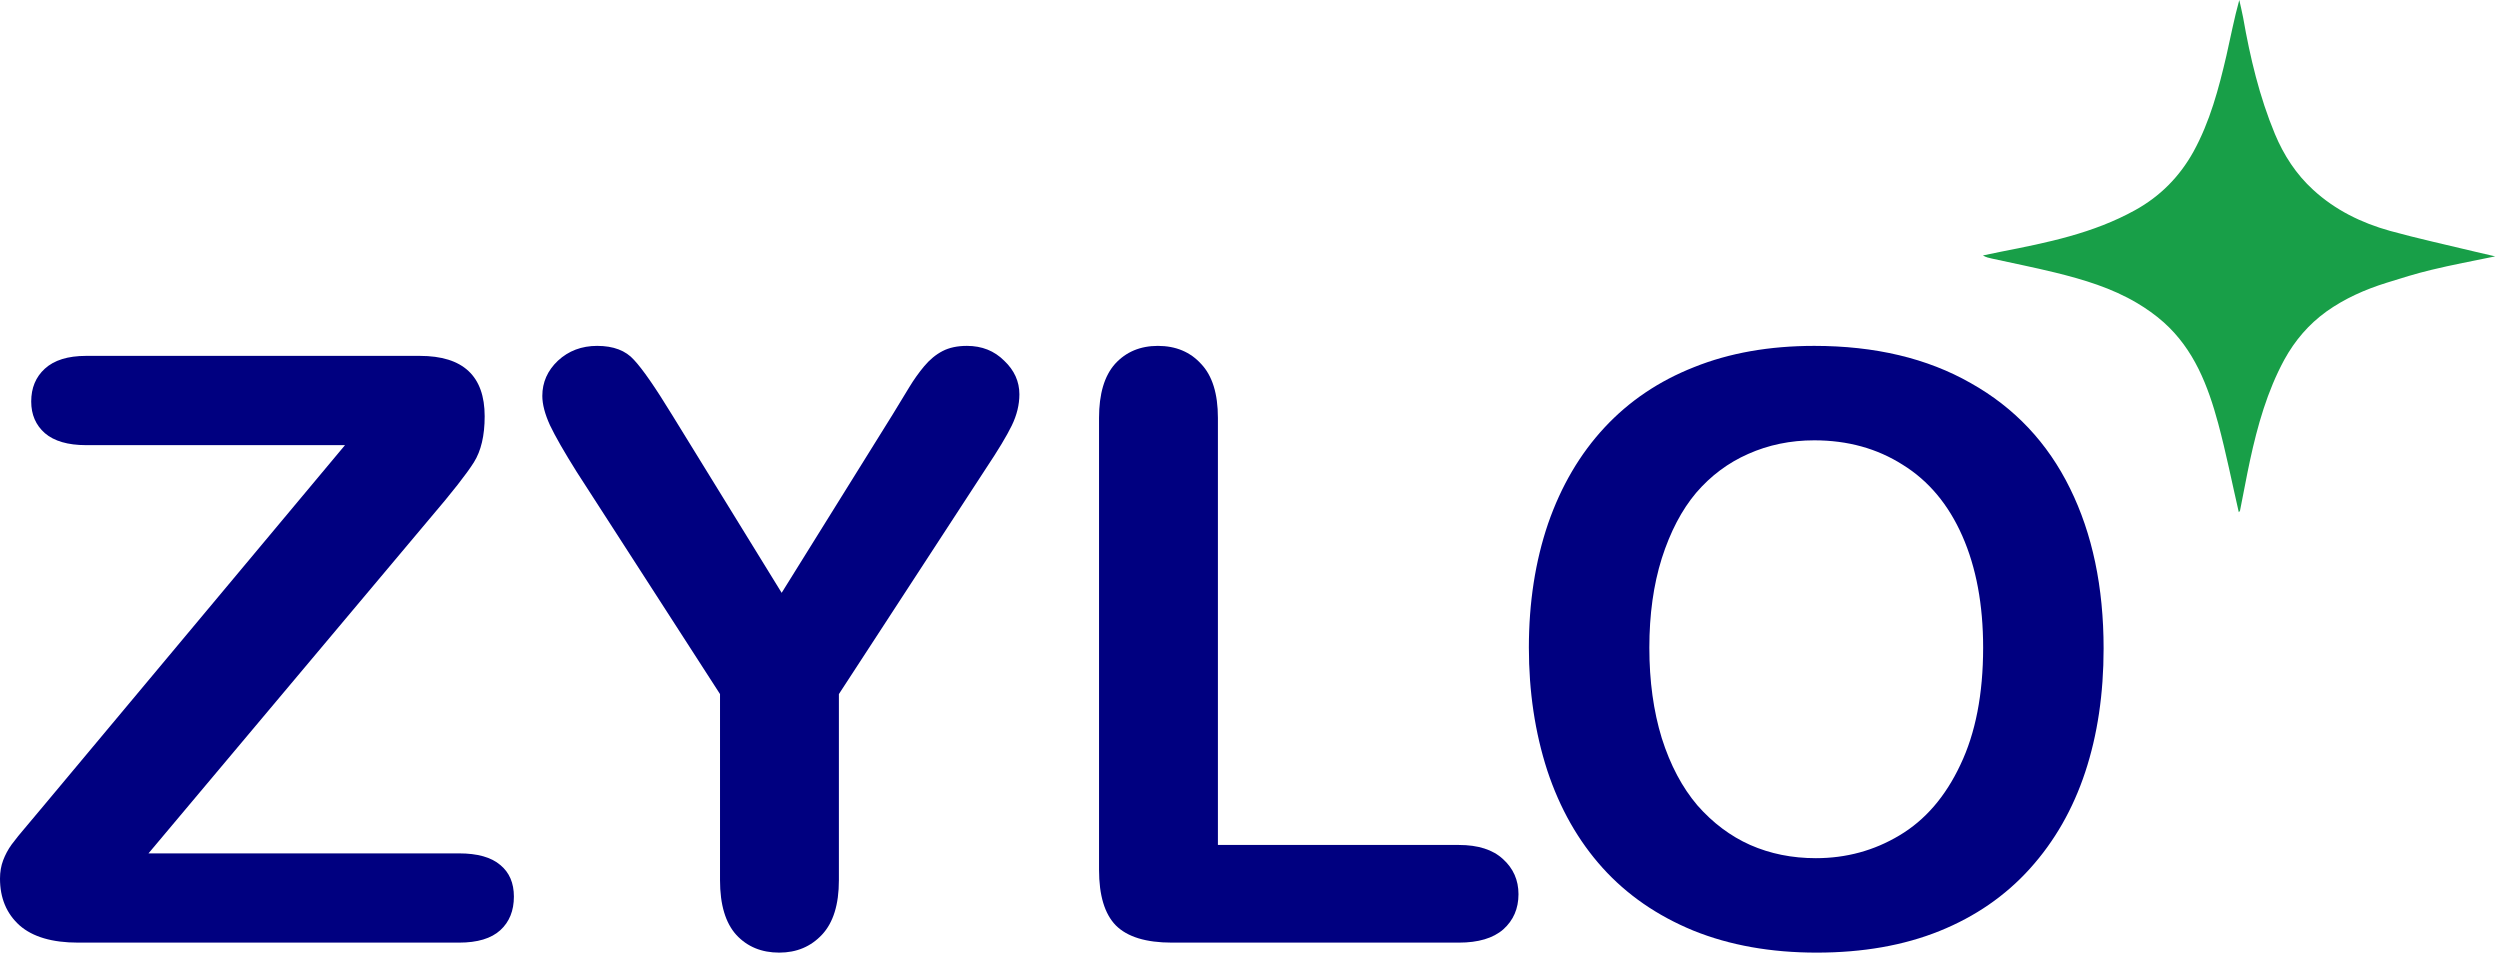 <svg xmlns="http://www.w3.org/2000/svg" width="122" height="47" viewBox="0 0 122 47" fill="none"><path d="M88.535 16.879C91.504 16.879 94.049 17.484 96.172 18.695C98.307 19.893 99.922 21.605 101.016 23.832C102.109 26.046 102.656 28.65 102.656 31.645C102.656 33.858 102.357 35.87 101.758 37.68C101.159 39.49 100.26 41.059 99.062 42.387C97.865 43.715 96.393 44.73 94.648 45.434C92.904 46.137 90.905 46.488 88.652 46.488C86.413 46.488 84.408 46.13 82.637 45.414C80.866 44.685 79.388 43.663 78.203 42.348C77.018 41.033 76.12 39.45 75.508 37.602C74.909 35.753 74.609 33.754 74.609 31.605C74.609 29.405 74.922 27.387 75.547 25.551C76.185 23.715 77.103 22.152 78.301 20.863C79.499 19.574 80.957 18.591 82.676 17.914C84.394 17.224 86.348 16.879 88.535 16.879ZM96.777 31.605C96.777 29.509 96.439 27.693 95.762 26.156C95.085 24.62 94.115 23.461 92.852 22.68C91.602 21.885 90.163 21.488 88.535 21.488C87.376 21.488 86.302 21.71 85.312 22.152C84.336 22.582 83.49 23.213 82.773 24.047C82.07 24.88 81.51 25.948 81.094 27.25C80.69 28.539 80.488 29.991 80.488 31.605C80.488 33.233 80.69 34.704 81.094 36.02C81.51 37.335 82.09 38.428 82.832 39.301C83.587 40.16 84.447 40.805 85.41 41.234C86.387 41.664 87.454 41.879 88.613 41.879C90.098 41.879 91.458 41.508 92.695 40.766C93.945 40.023 94.935 38.878 95.664 37.328C96.406 35.779 96.777 33.871 96.777 31.605Z" fill="#000080"></path><path d="M59.434 20.395V41.234H71.191C72.129 41.234 72.845 41.462 73.34 41.918C73.848 42.374 74.102 42.947 74.102 43.637C74.102 44.34 73.854 44.913 73.359 45.355C72.865 45.785 72.142 46 71.191 46H57.188C55.925 46 55.013 45.72 54.453 45.16C53.906 44.6 53.633 43.695 53.633 42.445V20.395C53.633 19.223 53.893 18.344 54.414 17.758C54.948 17.172 55.645 16.879 56.504 16.879C57.376 16.879 58.079 17.172 58.613 17.758C59.16 18.331 59.434 19.21 59.434 20.395Z" fill="#000080"></path><path d="M35.137 42.953V33.871L28.145 23.031C27.533 22.055 27.096 21.293 26.836 20.746C26.588 20.199 26.465 19.724 26.465 19.32C26.465 18.656 26.719 18.083 27.227 17.602C27.747 17.12 28.385 16.879 29.141 16.879C29.935 16.879 30.534 17.107 30.938 17.562C31.354 18.005 31.973 18.897 32.793 20.238L38.145 28.93L43.555 20.238C43.88 19.704 44.154 19.255 44.375 18.891C44.596 18.526 44.837 18.188 45.098 17.875C45.371 17.549 45.671 17.302 45.996 17.133C46.322 16.963 46.719 16.879 47.188 16.879C47.917 16.879 48.522 17.12 49.004 17.602C49.499 18.07 49.746 18.617 49.746 19.242C49.746 19.75 49.622 20.258 49.375 20.766C49.128 21.273 48.704 21.977 48.105 22.875L40.938 33.871V42.953C40.938 44.138 40.664 45.023 40.117 45.609C39.57 46.195 38.874 46.488 38.027 46.488C37.168 46.488 36.471 46.202 35.938 45.629C35.404 45.043 35.137 44.151 35.137 42.953Z" fill="#000080"></path><path d="M2.129 39.32L16.836 21.723H4.199C3.314 21.723 2.643 21.527 2.188 21.137C1.745 20.746 1.523 20.232 1.523 19.594C1.523 18.93 1.745 18.396 2.188 17.992C2.643 17.576 3.314 17.367 4.199 17.367H20.488C22.598 17.367 23.652 18.35 23.652 20.316C23.652 21.254 23.477 22.003 23.125 22.562C22.773 23.122 22.064 24.027 20.996 25.277L7.246 41.645H22.402C23.301 41.645 23.971 41.833 24.414 42.211C24.857 42.575 25.078 43.09 25.078 43.754C25.078 44.444 24.857 44.991 24.414 45.395C23.971 45.798 23.301 46 22.402 46H3.809C2.546 46 1.595 45.72 0.957 45.16C0.319 44.587 0 43.825 0 42.875C0 42.55 0.052 42.25 0.156 41.977C0.26 41.703 0.397 41.449 0.566 41.215C0.749 40.967 0.996 40.661 1.309 40.297C1.621 39.919 1.895 39.594 2.129 39.32Z" fill="#000080"></path><path d="M109.254 25C108.922 23.558 108.634 22.102 108.249 20.668C107.75 18.824 107.07 17.049 105.588 15.728C105.187 15.372 104.749 15.061 104.288 14.788C103.048 14.052 101.679 13.642 100.288 13.3C99.268 13.05 98.232 12.845 97.204 12.618C97.06 12.587 96.917 12.557 96.766 12.466C97.061 12.405 97.348 12.345 97.643 12.284C99.895 11.844 102.148 11.389 104.189 10.258C105.414 9.583 106.359 8.627 107.039 7.405C107.848 5.933 108.272 4.332 108.65 2.709C108.854 1.813 109.027 0.903 109.277 0C109.337 0.288 109.413 0.569 109.466 0.865C109.806 2.807 110.26 4.719 111.016 6.54C111.447 7.572 112.051 8.505 112.883 9.264C113.956 10.25 115.242 10.88 116.633 11.267C118.008 11.646 119.407 11.95 120.79 12.284C121.085 12.352 121.38 12.42 121.766 12.511C120.654 12.739 119.641 12.929 118.643 13.171C117.91 13.346 117.184 13.574 116.459 13.801C115.415 14.127 114.418 14.568 113.526 15.205C112.664 15.827 111.991 16.616 111.477 17.549C110.638 19.097 110.169 20.766 109.799 22.473C109.625 23.278 109.481 24.097 109.315 24.909C109.315 24.947 109.262 24.977 109.247 25H109.254Z" fill="#189F48"></path></svg>